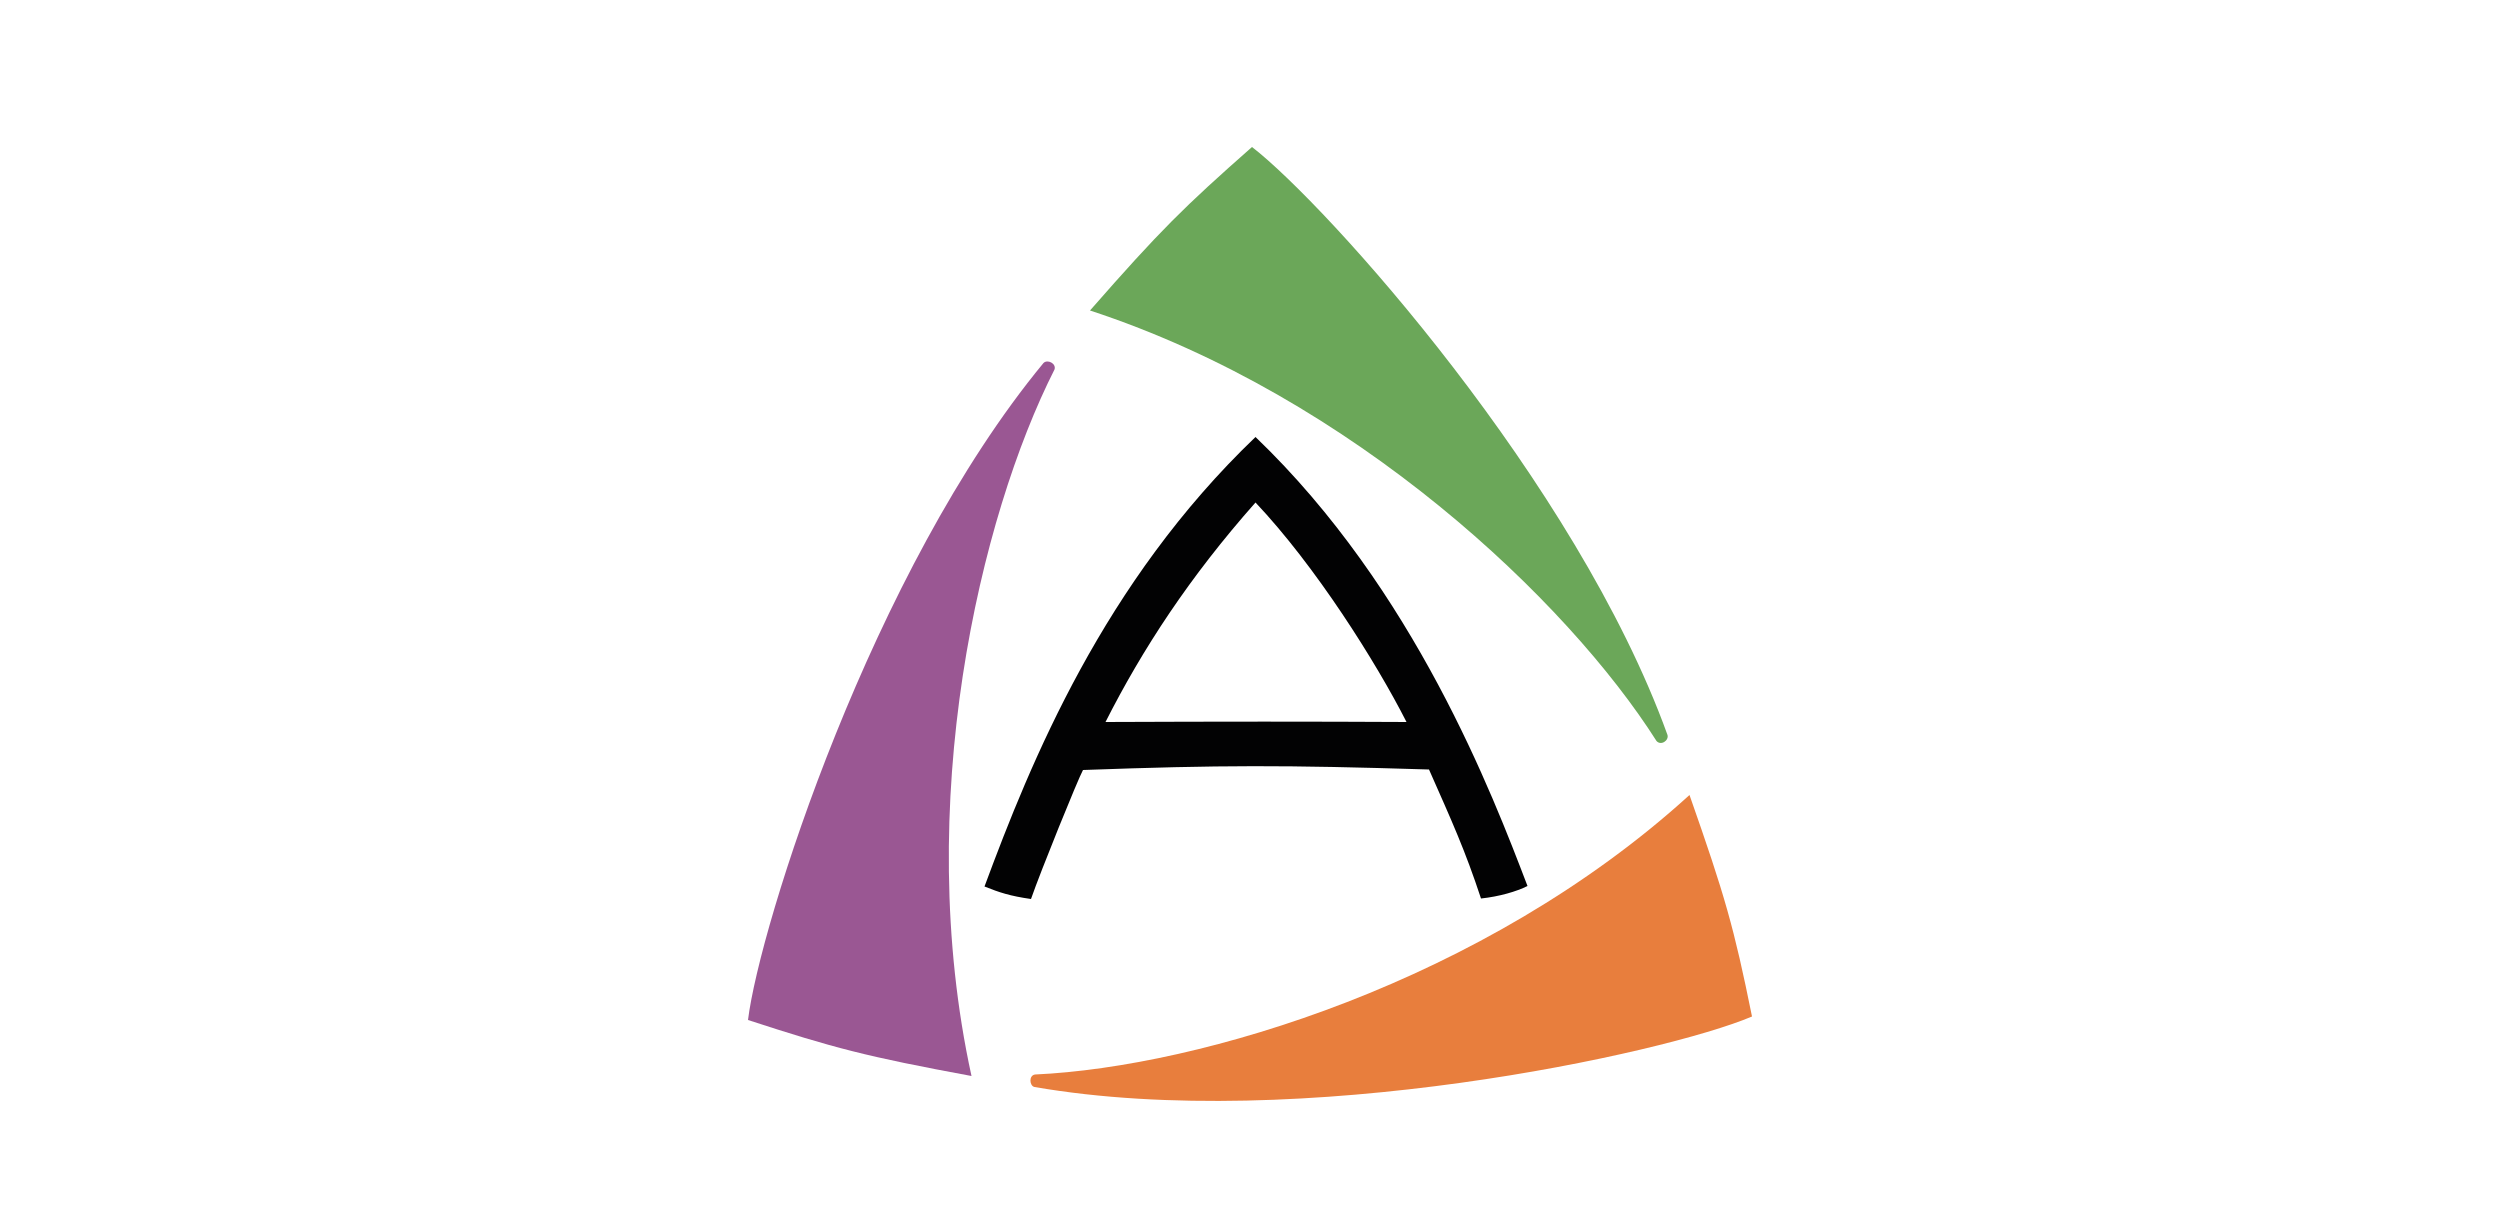 <?xml version="1.0" encoding="utf-8"?>
<!-- Generator: Adobe Illustrator 21.0.0, SVG Export Plug-In . SVG Version: 6.00 Build 0)  -->
<svg version="1.1" id="Слой_1" xmlns="http://www.w3.org/2000/svg" xmlns:xlink="http://www.w3.org/1999/xlink" x="0px" y="0px"
	 viewBox="0 0 500 243" style="enable-background:new 0 0 500 243;" xml:space="preserve">
<style type="text/css">
	.st0{fill:#6BA759;}
	.st1{fill:#E87E3D;}
	.st2{fill:#9A5793;}
	.st3{fill:#020203;}
</style>
<g>
	<path class="st0" d="M250.4,29.4c-13.6,12-18.3,16.6-32.4,32.7c52.8,17.3,95.6,58.2,113.3,86.1c0.9,1,2.5-0.1,2.2-1.2
		C315.3,96.5,265.3,40.9,250.4,29.4z"/>
	<path class="st1" d="M350.4,203.3c-3.6-17.8-5.4-24.1-12.5-44.3c-41.1,37.4-97.9,54.4-130.9,55.9c-1.3,0.2-1.1,2.3-0.1,2.5
		C260,226.6,333,210.7,350.4,203.3z"/>
	<path class="st2" d="M149.6,204c17.2,5.6,23.6,7.3,44.7,11.2c-11.9-54.4,1.7-111.9,16.6-141.3c0.4-1.2-1.4-2.1-2.2-1.3
		C174.4,114.1,151.9,185.2,149.6,204z"/>
	<path class="st3" d="M221.1,144.4c7.4-14.6,16.8-29,30-43.9c12,12.7,24.1,31.9,30.2,43.9C262.6,144.3,244.3,144.3,221.1,144.4z
		 M251.1,87.4c-30.4,29.1-44.9,64.8-54.2,89.9c3,1.2,5.1,1.9,9.3,2.5c1.9-5.5,9.4-24,10.4-25.8c27.7-1,40.1-1,69.2-0.1
		c4.6,10.4,7.2,16.1,10.4,25.8c3.7-0.4,7.1-1.4,9.3-2.5C298.5,158.9,282.9,117.9,251.1,87.4z"/>
</g>
</svg>
